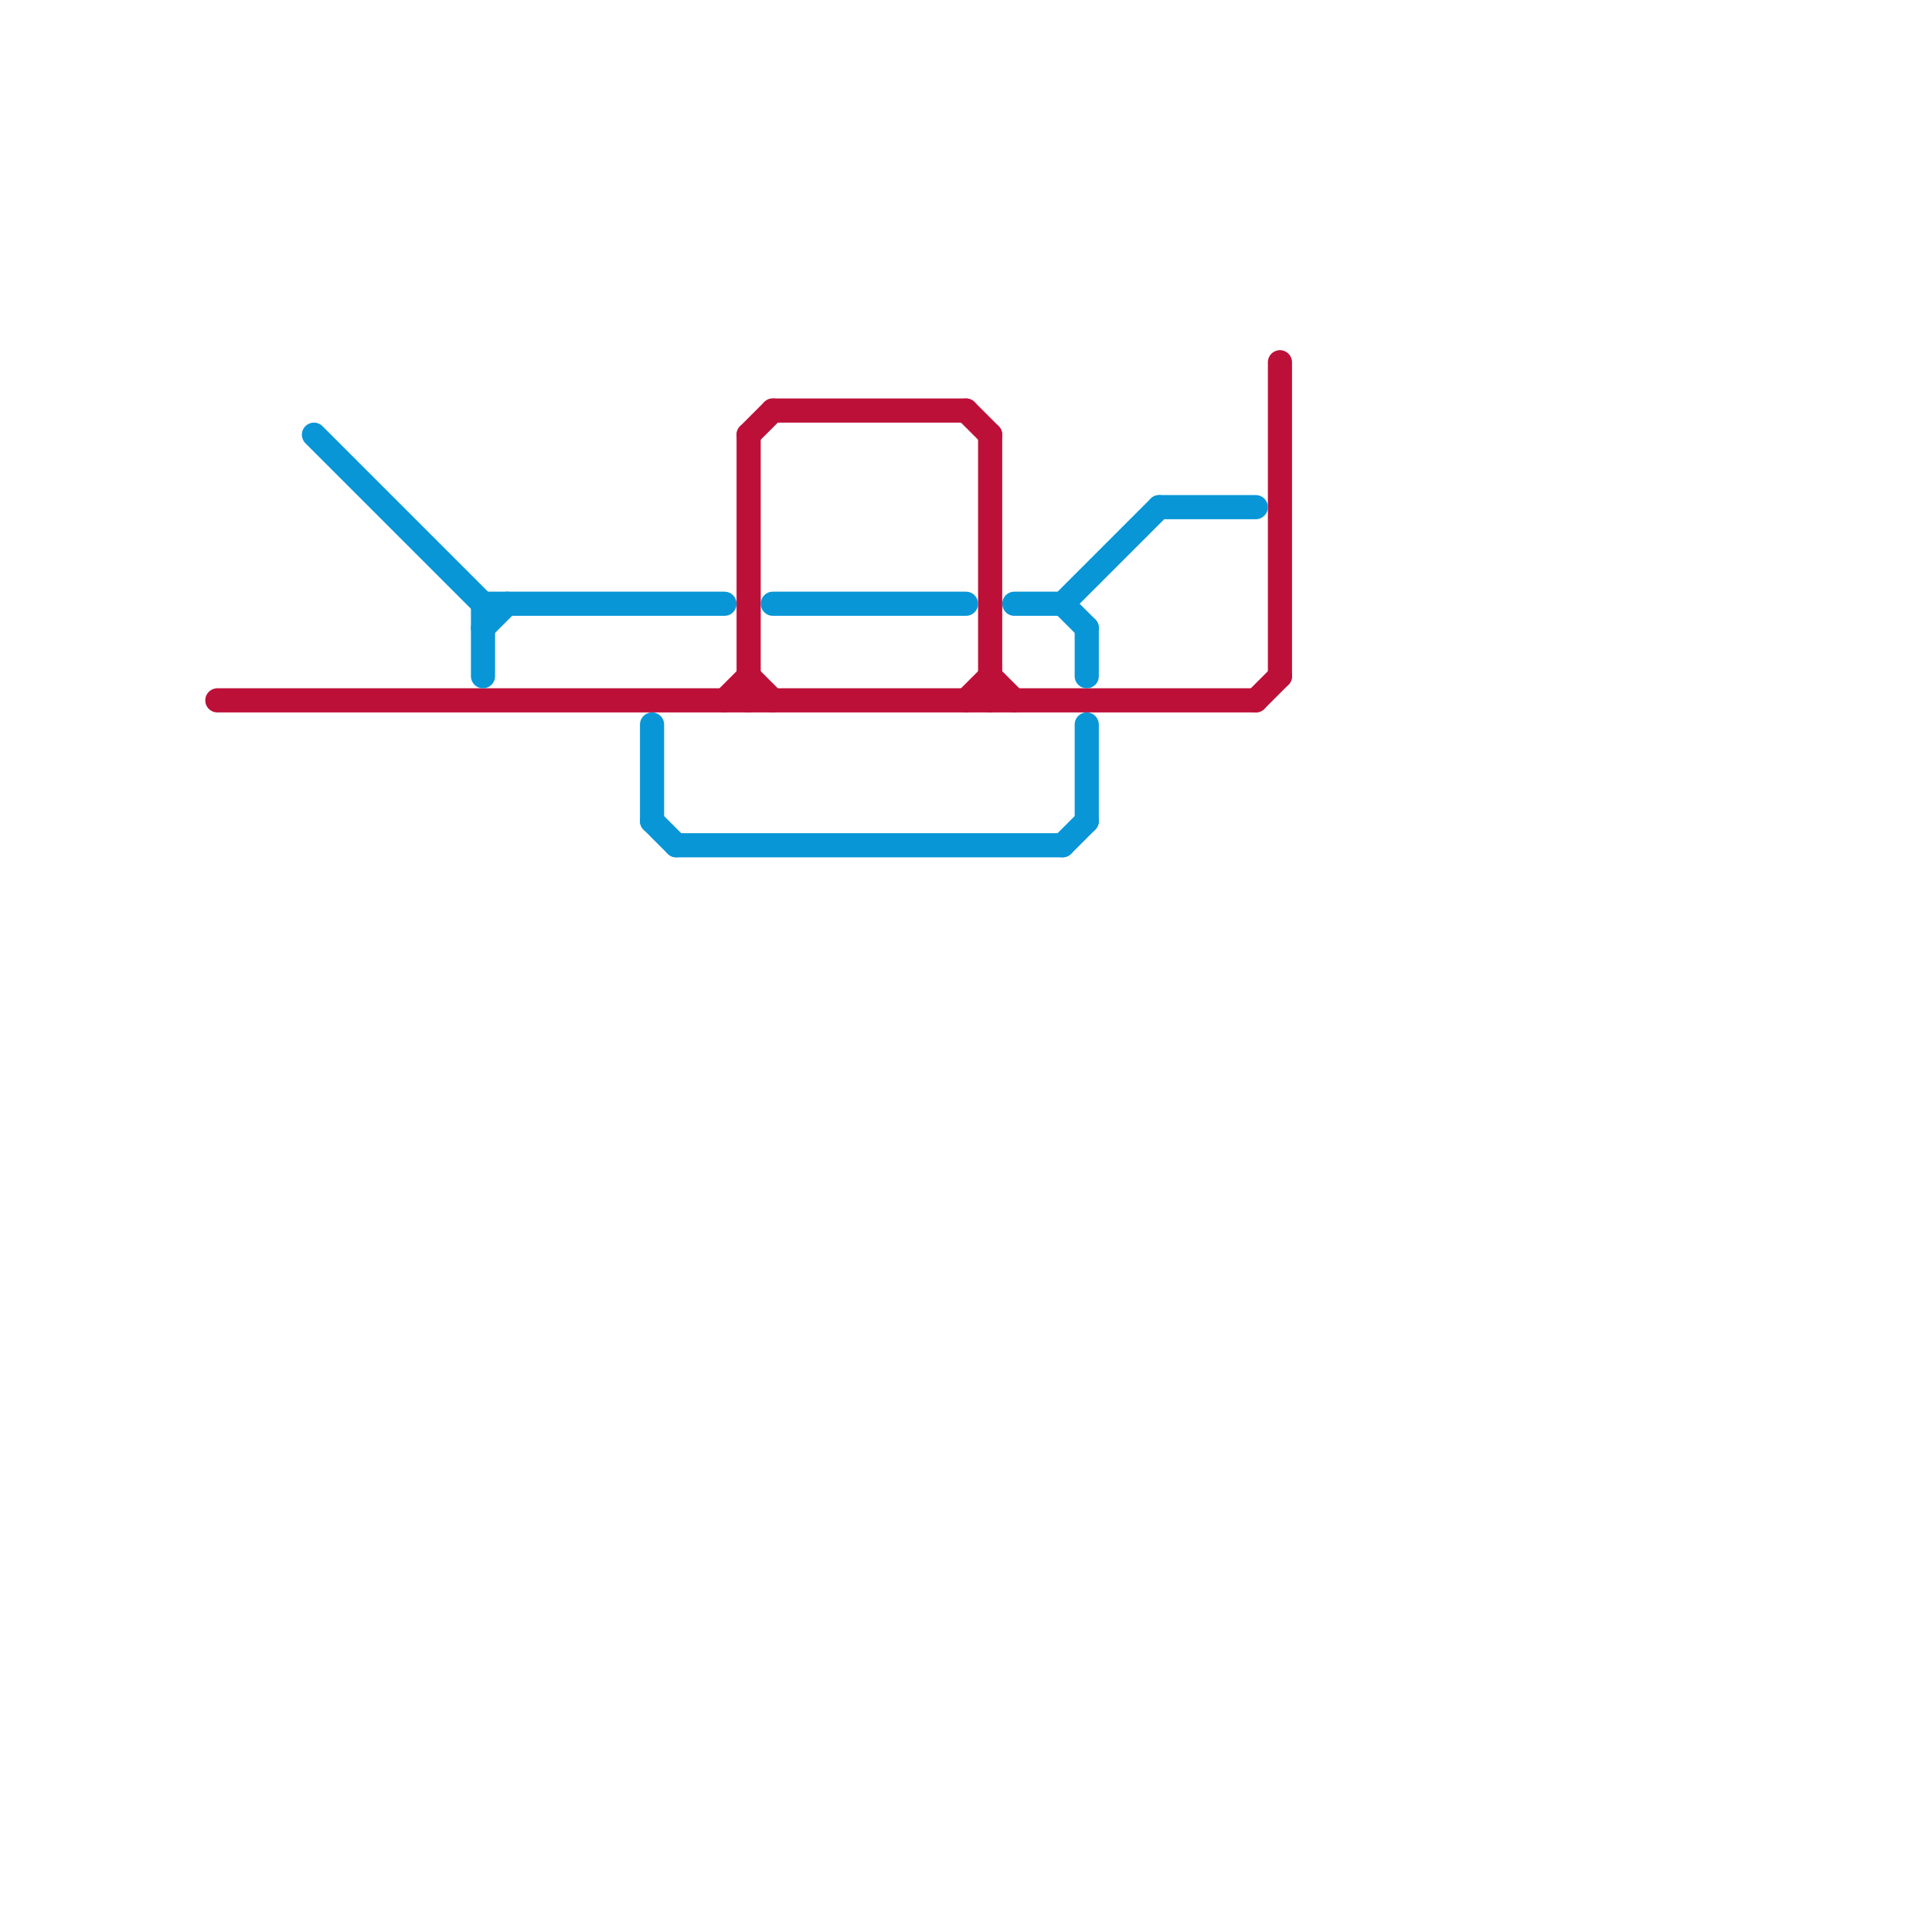 
<svg version="1.1" xmlns="http://www.w3.org/2000/svg" viewBox="0 0 80 80">
<style>text { font: 1px Helvetica; font-weight: 600; white-space: pre; dominant-baseline: central; } line { stroke-width: 1; fill: none; stroke-linecap: round; stroke-linejoin: round; } .c0 { stroke: #bd1038 } .c1 { stroke: #0896d7 }</style><defs><g id="ct-xf"><circle r="0.5" fill="#fff" stroke="#000" stroke-width="0.2"/></g><g id="ct"><circle r="0.5" fill="#fff" stroke="#000" stroke-width="0.1"/></g></defs><line class="c0" x1="9" y1="29" x2="52" y2="29"/><line class="c0" x1="40" y1="29" x2="41" y2="28"/><line class="c0" x1="41" y1="18" x2="41" y2="29"/><line class="c0" x1="52" y1="29" x2="53" y2="28"/><line class="c0" x1="30" y1="29" x2="31" y2="28"/><line class="c0" x1="41" y1="28" x2="42" y2="29"/><line class="c0" x1="53" y1="15" x2="53" y2="28"/><line class="c0" x1="31" y1="18" x2="32" y2="17"/><line class="c0" x1="32" y1="17" x2="40" y2="17"/><line class="c0" x1="31" y1="28" x2="32" y2="29"/><line class="c0" x1="40" y1="17" x2="41" y2="18"/><line class="c0" x1="31" y1="18" x2="31" y2="29"/><line class="c1" x1="45" y1="30" x2="45" y2="34"/><line class="c1" x1="13" y1="18" x2="20" y2="25"/><line class="c1" x1="32" y1="25" x2="40" y2="25"/><line class="c1" x1="20" y1="26" x2="21" y2="25"/><line class="c1" x1="48" y1="21" x2="52" y2="21"/><line class="c1" x1="27" y1="34" x2="28" y2="35"/><line class="c1" x1="44" y1="25" x2="45" y2="26"/><line class="c1" x1="44" y1="35" x2="45" y2="34"/><line class="c1" x1="45" y1="26" x2="45" y2="28"/><line class="c1" x1="20" y1="25" x2="30" y2="25"/><line class="c1" x1="44" y1="25" x2="48" y2="21"/><line class="c1" x1="28" y1="35" x2="44" y2="35"/><line class="c1" x1="20" y1="25" x2="20" y2="28"/><line class="c1" x1="27" y1="30" x2="27" y2="34"/><line class="c1" x1="42" y1="25" x2="44" y2="25"/>
</svg>
